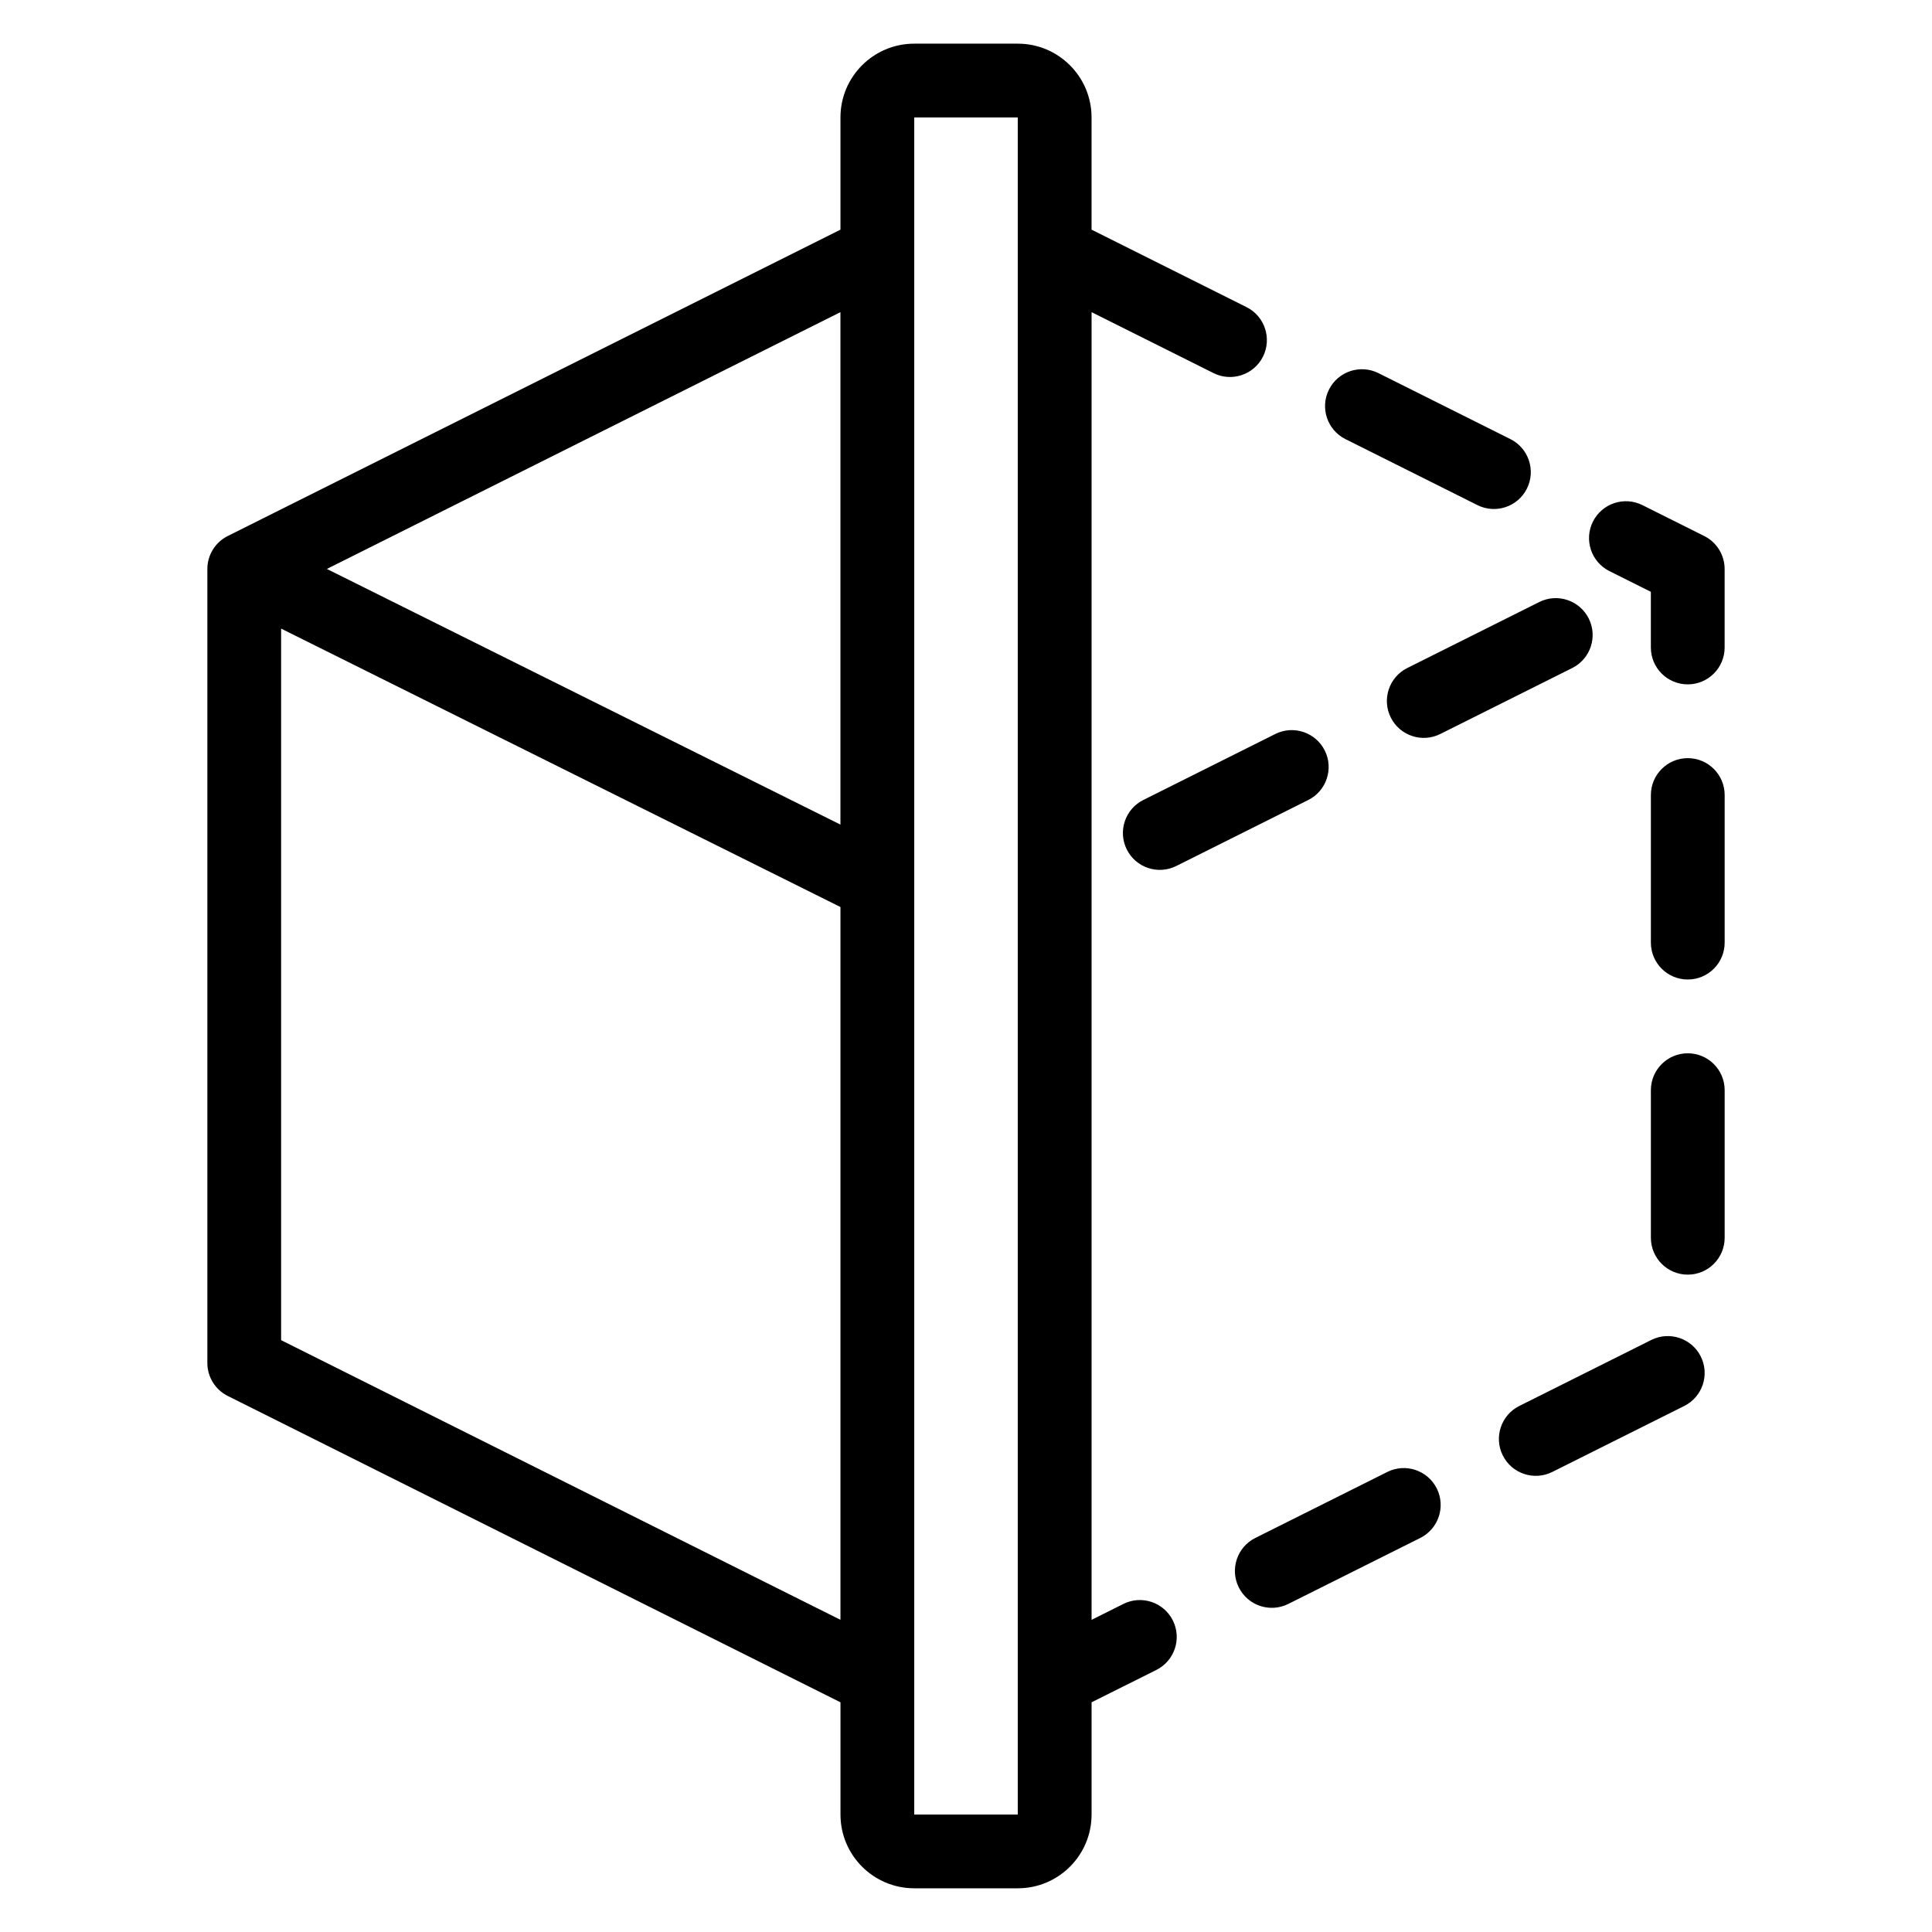 <?xml version="1.0" encoding="UTF-8"?>
<!-- Uploaded to: SVG Repo, www.svgrepo.com, Generator: SVG Repo Mixer Tools -->
<svg fill="#000000" width="800px" height="800px" version="1.1" viewBox="144 144 512 512" xmlns="http://www.w3.org/2000/svg">
 <path d="m366.73 204.86v-29.734c0-10.801 8.754-19.555 19.555-19.555h27.434c10.801 0 19.555 8.754 19.555 19.555v29.734l41.059 20.527c4.828 2.414 6.785 8.289 4.375 13.117-2.414 4.824-8.289 6.785-13.117 4.371l-32.312-16.152v346.55l8.422-4.211c4.828-2.414 10.703-0.453 13.117 4.375 2.41 4.824 0.453 10.699-4.375 13.113l-17.164 8.578v29.734c0 10.801-8.754 19.555-19.555 19.555h-27.434c-10.801 0-19.555-8.754-19.555-19.555v-29.734l-162.38-81.188c-3.312-1.656-5.406-5.039-5.406-8.746v-210.4c0-3.703 2.094-7.09 5.406-8.746l162.38-81.188zm46.988-29.734h-27.434v449.74h27.434zm-195.22 324.03 148.23 74.113v-188.9l-148.23-73.785zm258.17 52.418 34.98-17.488c4.824-2.414 10.699-0.453 13.113 4.371 2.414 4.828 0.453 10.703-4.371 13.117l-34.98 17.488c-4.824 2.414-10.699 0.453-13.113-4.375-2.414-4.824-0.453-10.699 4.371-13.113zm69.961-34.977 34.977-17.492c4.828-2.41 10.703-0.453 13.117 4.375 2.414 4.824 0.453 10.703-4.375 13.117l-34.977 17.488c-4.828 2.41-10.703 0.453-13.117-4.375-2.41-4.824-0.453-10.703 4.375-13.113zm54.426-44.578c0 5.398-4.379 9.777-9.777 9.777-5.398 0-9.777-4.379-9.777-9.777v-39.109c0-5.398 4.379-9.777 9.777-9.777 5.398 0 9.777 4.379 9.777 9.777zm0-78.215c0 5.398-4.379 9.777-9.777 9.777-5.398 0-9.777-4.379-9.777-9.777v-39.109c0-5.398 4.379-9.777 9.777-9.777 5.398 0 9.777 4.379 9.777 9.777zm-154.07-37.797 34.98-17.488c4.824-2.414 10.699-0.453 13.113 4.375 2.414 4.824 0.453 10.703-4.371 13.113l-34.98 17.492c-4.824 2.41-10.703 0.453-13.113-4.375-2.414-4.824-0.453-10.703 4.371-13.117zm-216.36-61.23 136.1 67.75v-135.8zm286.32 26.254 34.977-17.488c4.828-2.414 10.703-0.453 13.117 4.375 2.41 4.824 0.453 10.699-4.375 13.113l-34.977 17.488c-4.828 2.414-10.703 0.453-13.117-4.371-2.414-4.828-0.453-10.703 4.375-13.117zm84.105-5.441c0 5.398-4.379 9.777-9.777 9.777-5.398 0-9.777-4.379-9.777-9.777v-14.75l-10.98-5.488c-4.828-2.414-6.785-8.289-4.375-13.117 2.414-4.824 8.289-6.785 13.117-4.371 10.176 5.09 16.383 8.191 16.383 8.191 3.312 1.656 5.406 5.043 5.406 8.746v20.789zm-65.512-37.727-34.98-17.492c-4.824-2.41-6.785-8.289-4.371-13.113 2.414-4.828 8.289-6.785 13.113-4.375l34.98 17.488c4.824 2.414 6.785 8.297 4.371 13.117-2.414 4.828-8.289 6.785-13.113 4.375z" fill-rule="evenodd"/>
</svg>